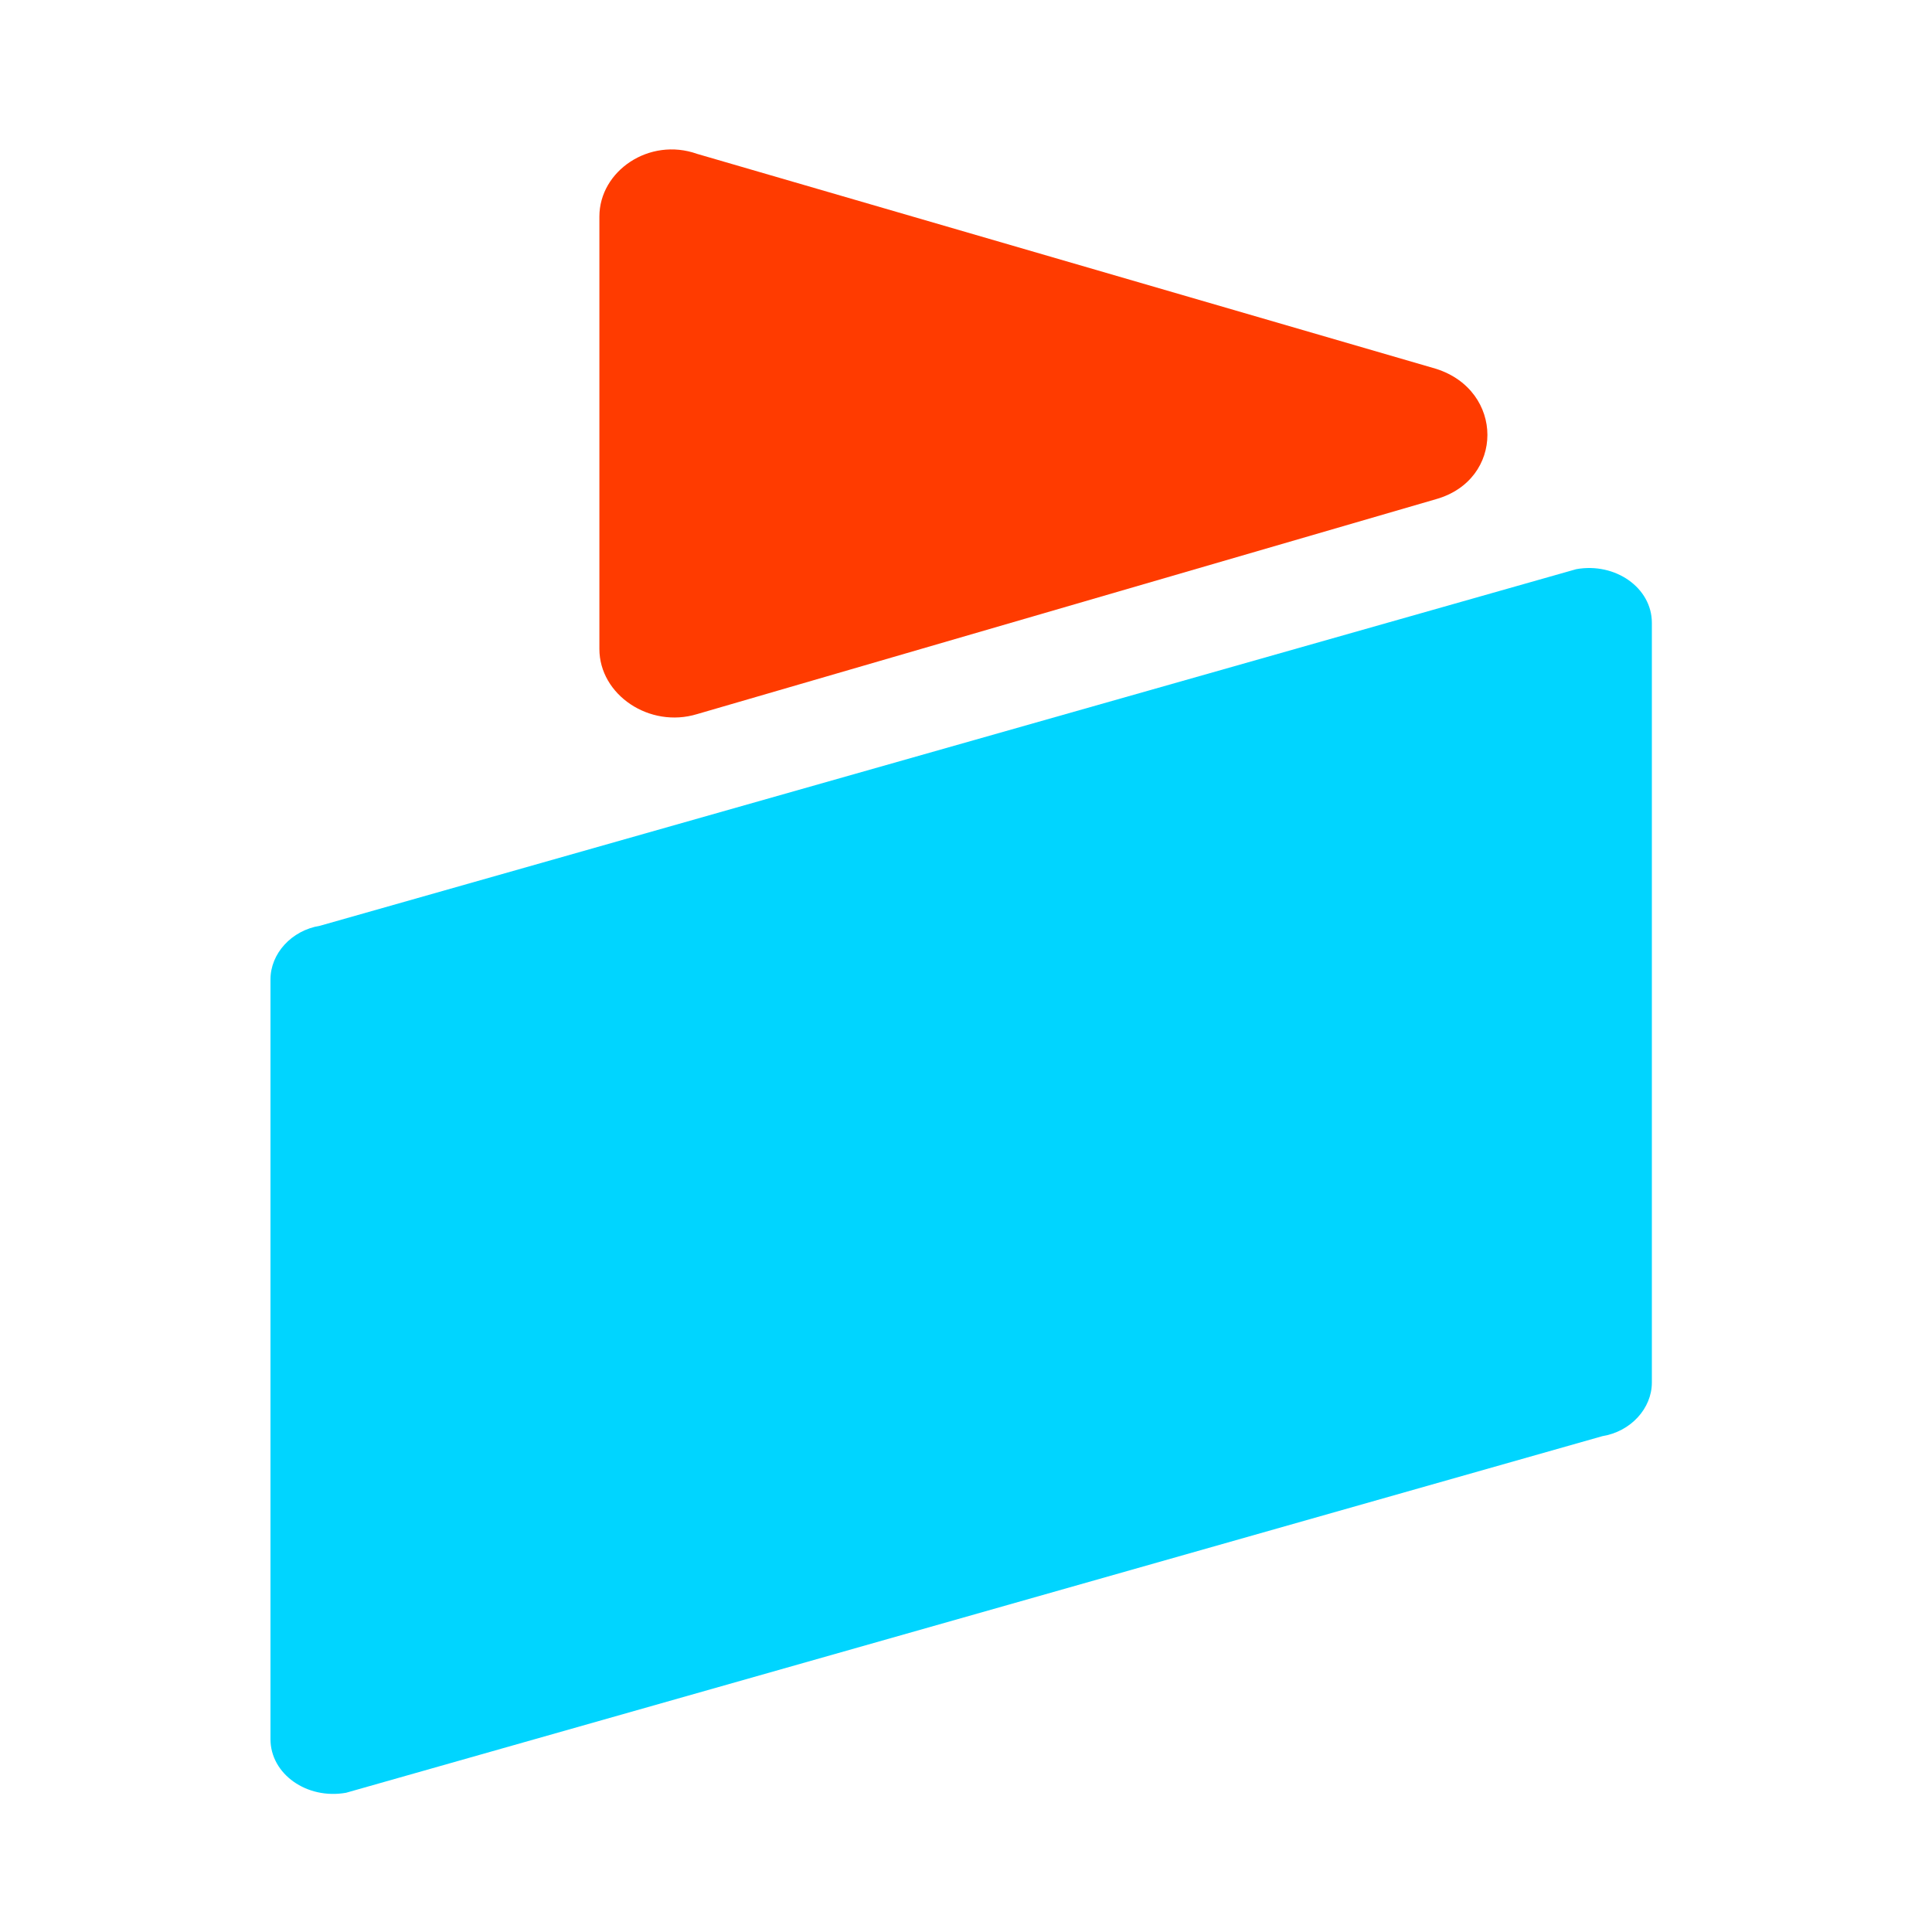 <?xml version="1.0" encoding="UTF-8"?>
<!-- Generated by Pixelmator Pro 3.6.10 -->
<svg width="200" height="200" viewBox="0 0 200 200" xmlns="http://www.w3.org/2000/svg">
    <path id="Path-copy-2" fill="#ff3b00" stroke="none" d="M 62.048 22.426 L 62.048 67.176 C 62.048 71.926 67.238 75.425 72.156 73.926 L 148.649 51.676 C 155.752 49.676 155.752 40.426 148.649 38.176 L 72.156 15.926 C 67.238 14.176 62.048 17.676 62.048 22.426 Z"/>
    <path id="Path-copy" fill="#00d5ff" stroke="none" d="M 28 101.383 L 28 180.037 C 28 183.656 31.777 186.31 35.825 185.586 L 165.873 148.672 C 168.841 148.19 171 145.777 171 143.123 L 171 64.47 C 171 60.85 167.223 58.197 163.176 58.92 L 33.126 95.834 C 30.158 96.317 28 98.73 28 101.383 Z"/>
</svg>
